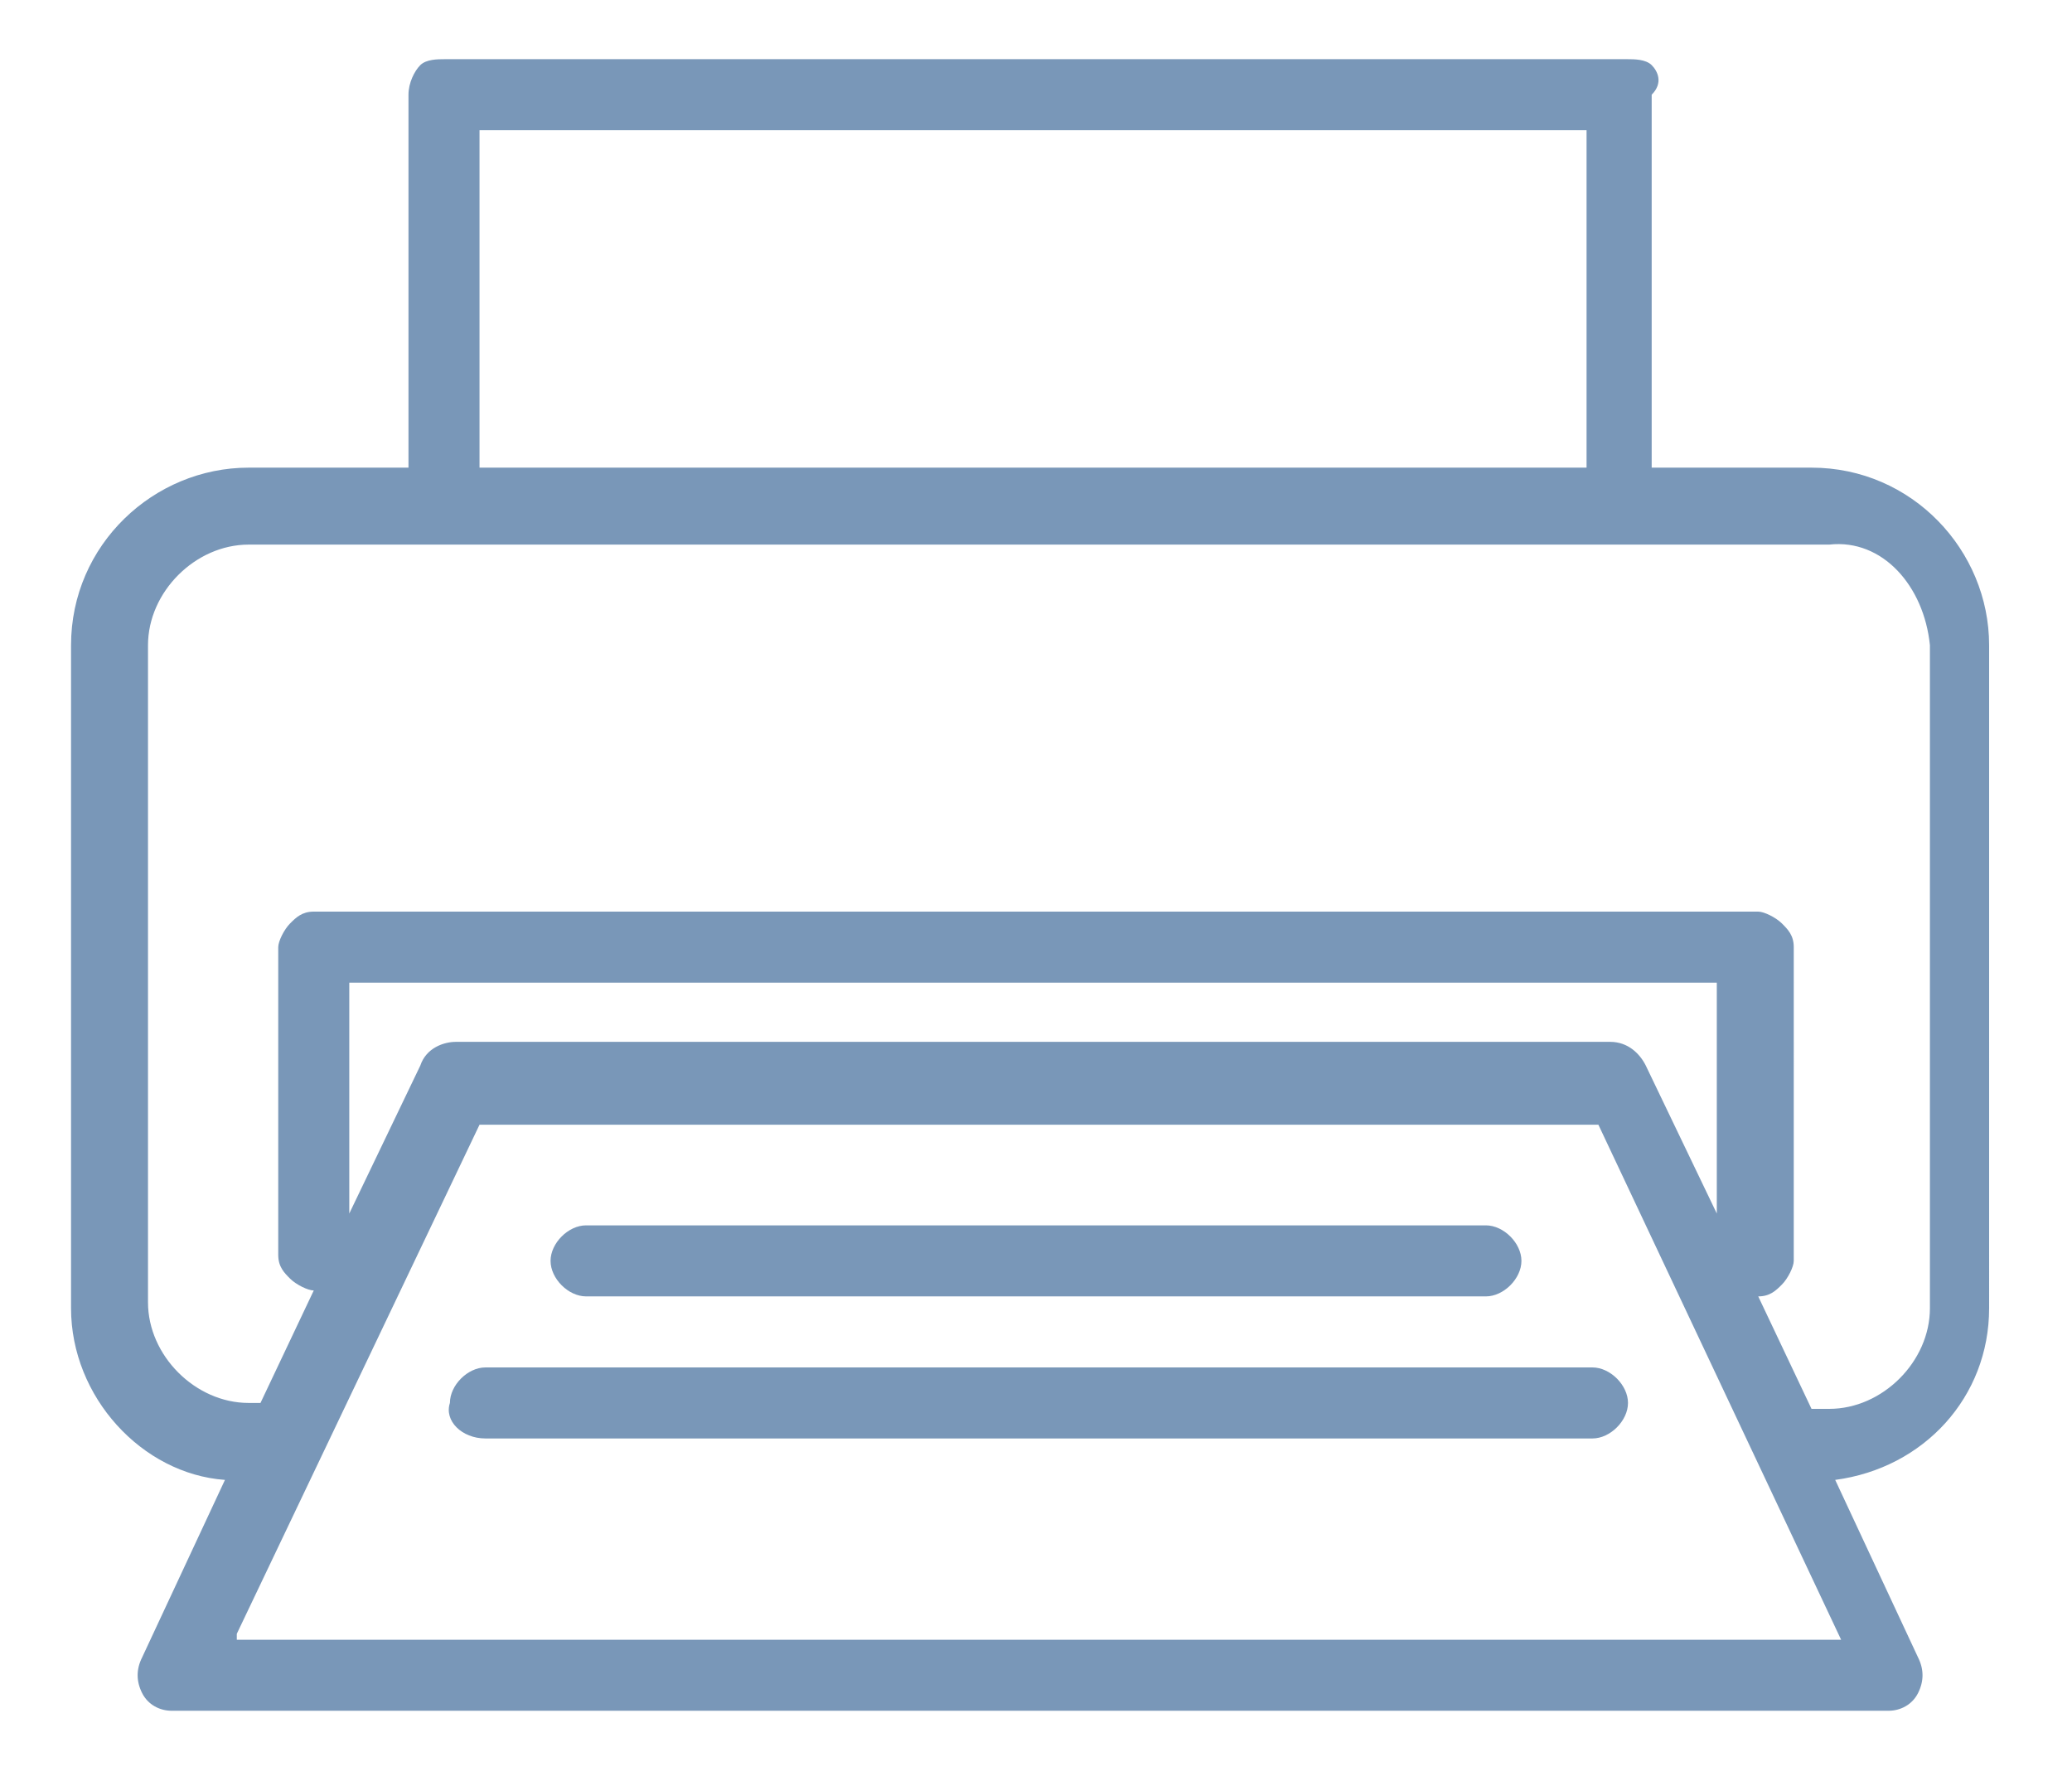<?xml version="1.0" encoding="utf-8"?>
<!-- Generator: Adobe Illustrator 21.1.0, SVG Export Plug-In . SVG Version: 6.00 Build 0)  -->
<svg version="1.1" id="レイヤー_1" xmlns="http://www.w3.org/2000/svg" xmlns:xlink="http://www.w3.org/1999/xlink" x="0px"
	 y="0px" viewBox="0 0 35 30" style="enable-background:new 0 0 35 30;" xml:space="preserve">
<style type="text/css">
	.st0{opacity:0.6;}
	.st1{fill:#205289;}
</style>
<g id="_x34_0_1_" class="st0">
	<path class="st1" d="M27.9,1.1C27.8,1,27.6,1,27.5,1H7.5C7.4,1,7.2,1,7.1,1.1C7,1.2,6.9,1.4,6.9,1.6v6.3H4.2c-1.6,0-3,1.3-3,3v11.2
		c0,1.5,1.2,2.8,2.6,2.9l-1.4,3c-0.1,0.2-0.1,0.4,0,0.6c0.1,0.2,0.3,0.3,0.5,0.3h29c0.2,0,0.4-0.1,0.5-0.3c0.1-0.2,0.1-0.4,0-0.6
		l-1.4-3c1.5-0.2,2.6-1.4,2.6-2.9V10.9c0-1.6-1.3-3-3-3h-2.7V1.6C28.1,1.4,28,1.2,27.9,1.1z M8.1,2.2h18.7v5.7H8.1V2.2z M4,27.6
		L8.1,19h18.9l4.1,8.7H4z M29,20.5l-1.2-2.5c-0.1-0.2-0.3-0.4-0.6-0.4H7.7c-0.2,0-0.5,0.1-0.6,0.4l-1.2,2.5v-3.9H29V20.5z
		 M32.6,10.9v11.2c0,0.9-0.8,1.7-1.7,1.7h-0.3l-0.9-1.9c0.2,0,0.3-0.1,0.4-0.2c0.1-0.1,0.2-0.3,0.2-0.4V16c0-0.2-0.1-0.3-0.2-0.4
		c-0.1-0.1-0.3-0.2-0.4-0.2H5.3c-0.2,0-0.3,0.1-0.4,0.2c-0.1,0.1-0.2,0.3-0.2,0.4v5.2c0,0.2,0.1,0.3,0.2,0.4
		c0.1,0.1,0.3,0.2,0.4,0.2l-0.9,1.9H4.2c-0.9,0-1.7-0.8-1.7-1.7V10.9c0-0.9,0.8-1.7,1.7-1.7h3.4h19.9h3.4
		C31.8,9.1,32.5,9.9,32.6,10.9z"/>
	<path class="st1" d="M25.1,21.9c0.3,0,0.6-0.3,0.6-0.6c0-0.3-0.3-0.6-0.6-0.6H9.9c-0.3,0-0.6,0.3-0.6,0.6c0,0.3,0.3,0.6,0.6,0.6
		H25.1z"/>
	<path class="st1" d="M8.2,24.3h18.7c0.3,0,0.6-0.3,0.6-0.6c0-0.3-0.3-0.6-0.6-0.6H8.2c-0.3,0-0.6,0.3-0.6,0.6
		C7.5,24,7.8,24.3,8.2,24.3z"/>
</g>
</svg>
